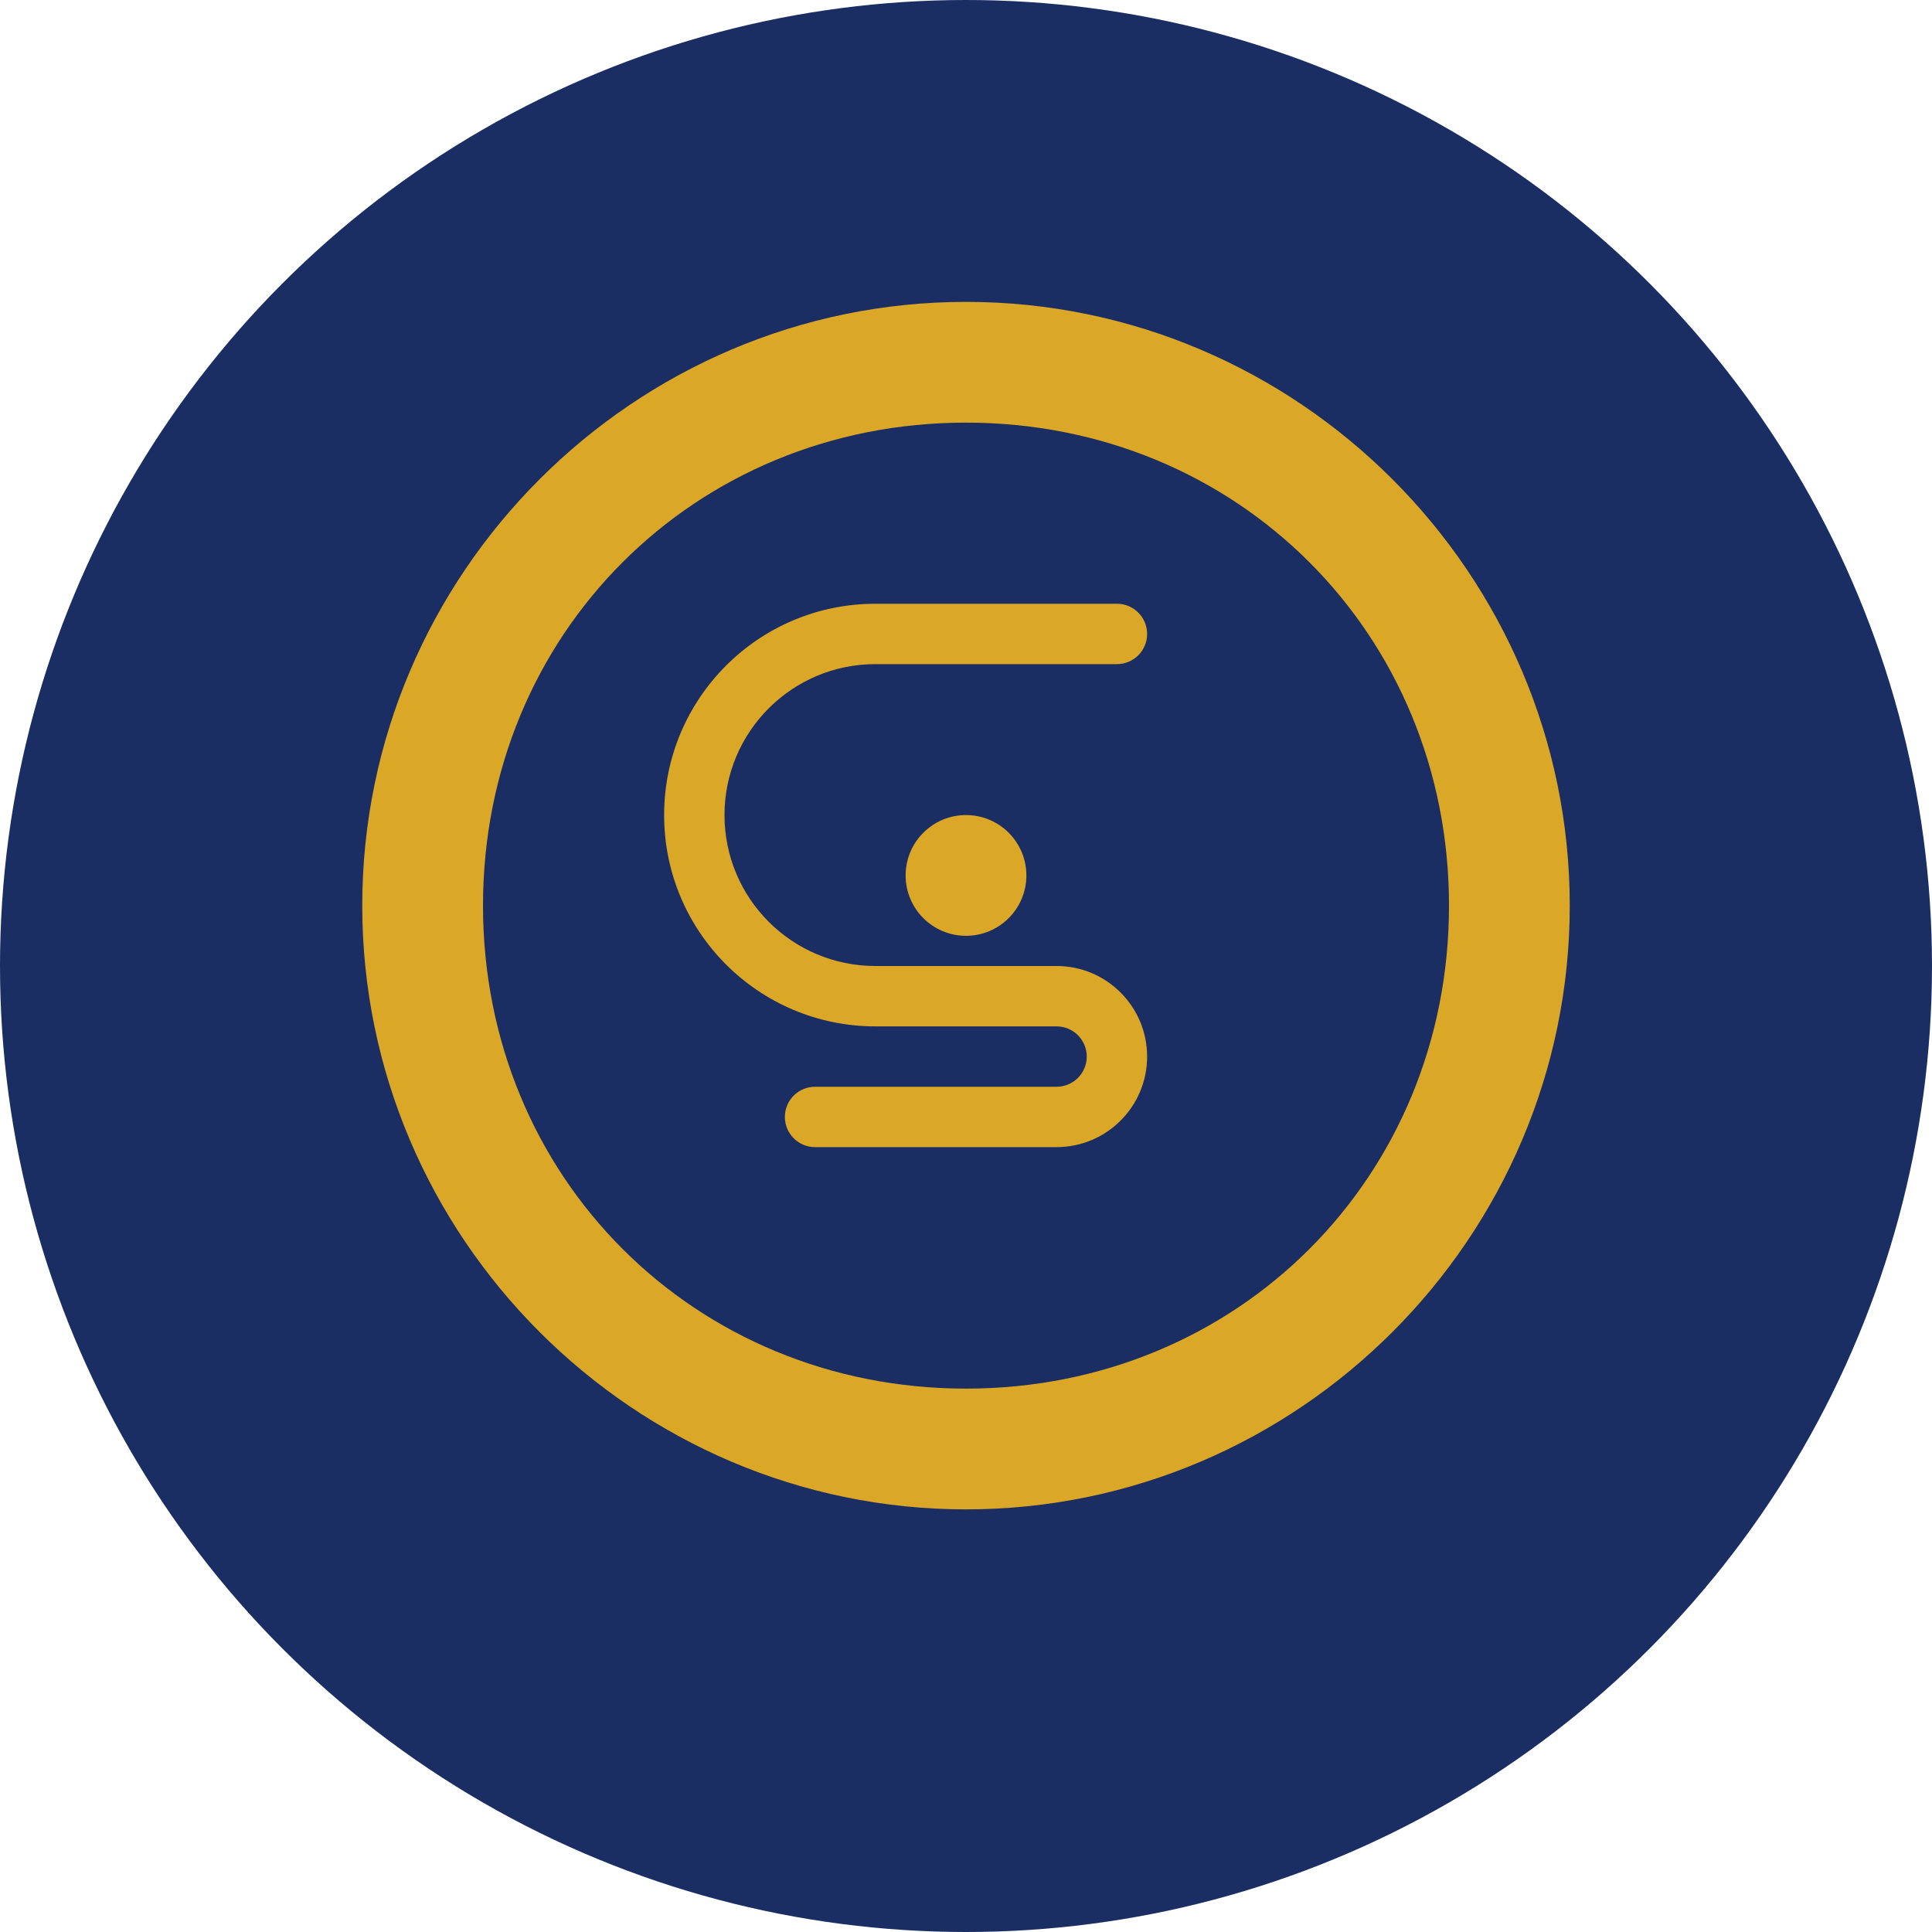 <?xml version="1.0" encoding="UTF-8" standalone="no"?>
<svg width="32" height="32" viewBox="0 0 32 32" fill="none" xmlns="http://www.w3.org/2000/svg">
  <!-- Navy blue background circle -->
  <circle cx="16" cy="16" r="16" fill="#1A2E63"/>
  
  <!-- Gold shield shape -->
  <path d="M16 5C10.5 5 6 9.5 6 15C6 20.5 10.5 25 16 25C21.5 25 26 20.5 26 15C26 9.5 21.5 5 16 5Z" fill="#DBA727"/>
  
  <!-- Inner shield details -->
  <path d="M16 7C11.5 7 8 10.5 8 15C8 19.5 11.5 23 16 23C20.5 23 24 19.5 24 15C24 10.5 20.5 7 16 7Z" fill="#1A2E63"/>
  
  <!-- The "S" in gold -->
  <path d="M14.5 11C13.119 11 12 12.119 12 13.5C12 14.881 13.119 16 14.5 16H17.5C18.328 16 19 16.672 19 17.5C19 18.328 18.328 19 17.5 19H13.5C13.224 19 13 18.776 13 18.5C13 18.224 13.224 18 13.5 18H17.5C17.776 18 18 17.776 18 17.5C18 17.224 17.776 17 17.5 17H14.5C12.567 17 11 15.433 11 13.5C11 11.567 12.567 10 14.5 10H18.5C18.776 10 19 10.224 19 10.5C19 10.776 18.776 11 18.5 11H14.5Z" fill="#DBA727"/>
  
  <!-- Gold accent dot -->
  <circle cx="16" cy="14.5" r="1" fill="#DBA727"/>
</svg>